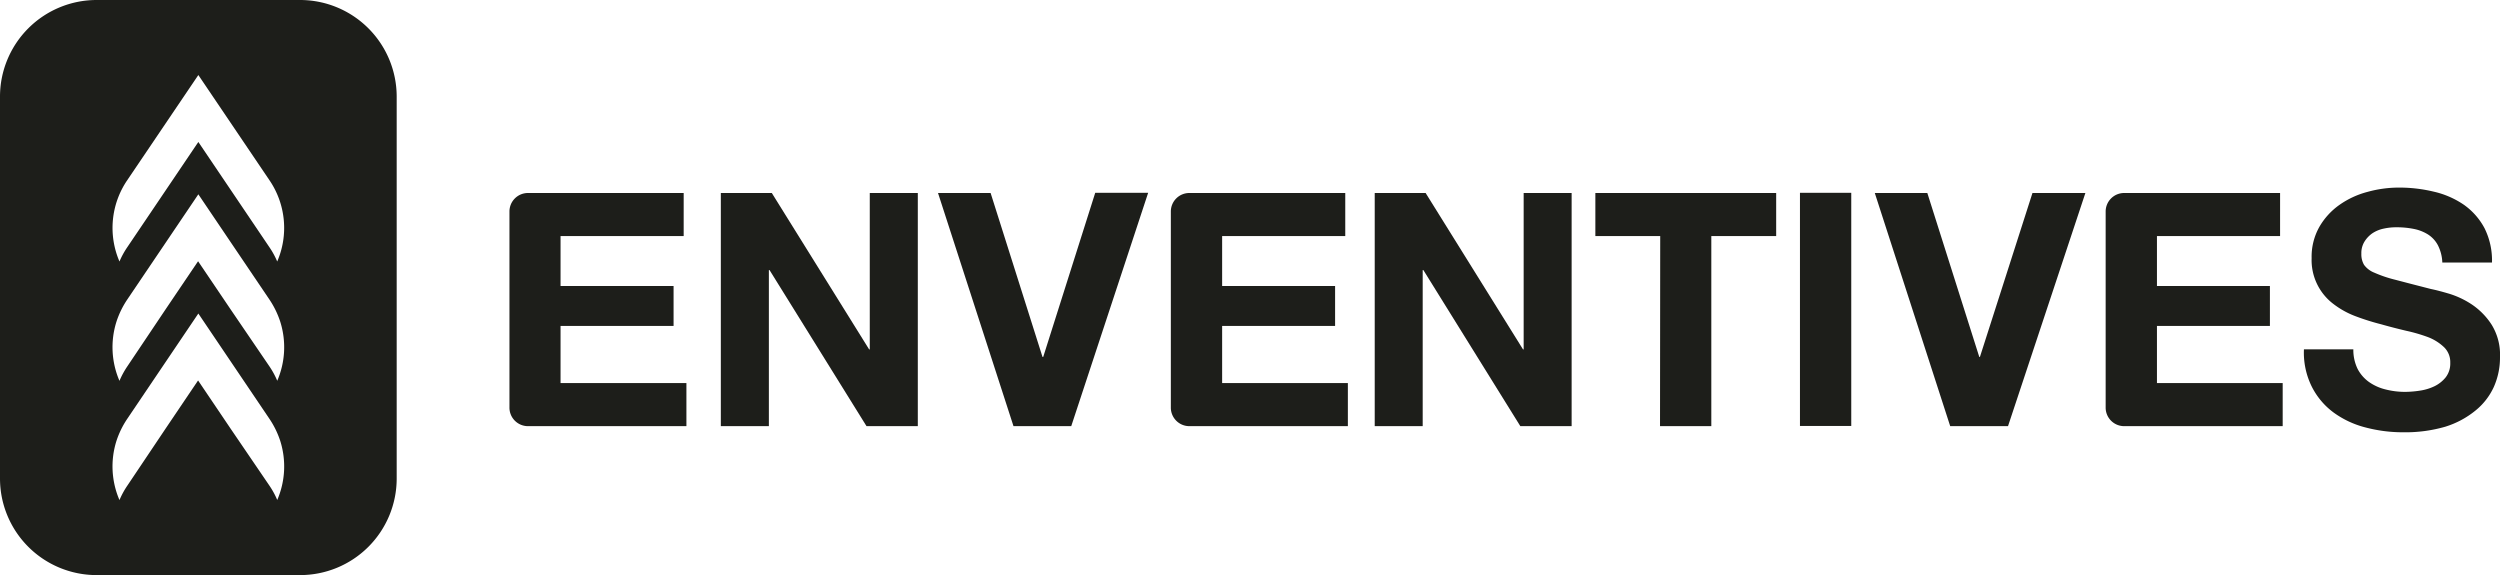 <svg xmlns="http://www.w3.org/2000/svg" viewBox="0 0 383.55 88.23"><defs><style>.cls-1{fill:#1d1e1a;}</style></defs><g id="Layer_2" data-name="Layer 2"><g id="Layer_1-2" data-name="Layer 1"><path class="cls-1" d="M86,50h17.34V43.88H86V36.22h18.89V29.61H81a2.84,2.84,0,0,0-2.84,2.84V62.53A2.84,2.84,0,0,0,81,65.38h24.31V58.77H86Z"/><path class="cls-1" d="M187.5,50h17.33V43.88H187.5V36.22h18.89V29.61H182.48a2.84,2.84,0,0,0-2.85,2.84V62.53a2.84,2.84,0,0,0,2.85,2.85h24.31V58.77H187.5Z"/><path class="cls-1" d="M330.92,50h17.33V43.88H330.92V36.22h18.89V29.61H325.89a2.84,2.84,0,0,0-2.84,2.84V62.53a2.84,2.84,0,0,0,2.84,2.85h24.32V58.77H330.92Z"/><polygon class="cls-1" points="133.44 53.6 133.34 53.6 118.41 29.61 110.59 29.61 110.59 65.38 117.96 65.38 117.96 41.43 118.06 41.43 132.94 65.38 140.81 65.38 140.81 29.61 133.44 29.61 133.44 53.6"/><polygon class="cls-1" points="160.05 54.76 159.94 54.76 151.98 29.61 143.91 29.61 155.49 65.38 164.35 65.38 176.15 29.58 168.03 29.58 160.05 54.76"/><polygon class="cls-1" points="233.76 53.6 233.66 53.6 218.72 29.61 210.91 29.61 210.91 65.38 218.27 65.38 218.27 41.43 218.37 41.43 233.25 65.38 241.12 65.38 241.12 29.61 233.76 29.61 233.76 53.6"/><rect class="cls-1" x="276.15" y="29.58" width="7.87" height="35.77"/><polygon class="cls-1" points="303.76 54.76 303.66 54.76 295.69 29.61 287.63 29.61 299.2 65.38 308.07 65.38 319.94 29.61 311.82 29.61 303.76 54.76"/><path class="cls-1" d="M382.27,49.82a10.73,10.73,0,0,0-3-3.08,13.34,13.34,0,0,0-3.53-1.68c-1.19-.35-2.12-.59-2.78-.72q-3.36-.86-5.44-1.41a19.34,19.34,0,0,1-3.26-1.1,3.58,3.58,0,0,1-1.57-1.2,3.21,3.21,0,0,1-.41-1.71,3.32,3.32,0,0,1,.51-1.9A4.32,4.32,0,0,1,364,35.77a5,5,0,0,1,1.73-.7,8.86,8.86,0,0,1,1.91-.2,13.27,13.27,0,0,1,2.68.25,6.45,6.45,0,0,1,2.18.85,4.4,4.4,0,0,1,1.52,1.65,6.3,6.3,0,0,1,.68,2.66h7.62A11.06,11.06,0,0,0,381.17,35,10.34,10.34,0,0,0,378,31.41a13.46,13.46,0,0,0-4.59-2,22.58,22.58,0,0,0-5.38-.63,18,18,0,0,0-4.81.66,13.32,13.32,0,0,0-4.31,2,10.6,10.6,0,0,0-3.08,3.38,9.32,9.32,0,0,0-1.18,4.79A8.43,8.43,0,0,0,358,46.64a13.16,13.16,0,0,0,3.4,1.88,36.26,36.26,0,0,0,3.91,1.23c1.3.37,2.59.7,3.86,1a24.64,24.64,0,0,1,3.41,1A7.4,7.4,0,0,1,375,53.3a3.19,3.19,0,0,1,.92,2.36,3.46,3.46,0,0,1-.7,2.23,5.07,5.07,0,0,1-1.75,1.38,7.78,7.78,0,0,1-2.26.67,15.21,15.21,0,0,1-2.25.18,12,12,0,0,1-3-.38,7.43,7.43,0,0,1-2.53-1.15,5.71,5.71,0,0,1-1.73-2,6.65,6.65,0,0,1-.65-3,0,0,0,0,0,0,0h-7.58a11.72,11.72,0,0,0,1.2,5.72,11.15,11.15,0,0,0,3.38,4,14.3,14.3,0,0,0,4.91,2.28,22.36,22.36,0,0,0,5.74.73,22,22,0,0,0,6.44-.85A13.74,13.74,0,0,0,379.77,63a10,10,0,0,0,2.83-3.63,11.05,11.05,0,0,0,.95-4.56A8.8,8.8,0,0,0,382.27,49.82Z"/><polygon class="cls-1" points="244.76 36.22 254.71 36.22 254.68 65.38 262.55 65.38 262.55 36.22 272.5 36.22 272.5 29.61 244.76 29.61 244.76 36.22"/><path class="cls-1" d="M46,0H14.82A14.83,14.83,0,0,0,0,14.82V73.41A14.82,14.82,0,0,0,14.82,88.23H46A14.82,14.82,0,0,0,60.86,73.41V14.82A14.83,14.83,0,0,0,46,0ZM19.54,27.62,30.43,11.51,41.32,27.62a13,13,0,0,1,1.21,12.5,12.6,12.6,0,0,0-1.21-2.21L30.43,21.78,19.54,37.91a12.6,12.6,0,0,0-1.21,2.21A13,13,0,0,1,19.54,27.62Zm23,49.1a12.68,12.68,0,0,0-1.21-2.22l-6-8.81-4.94-7.32-4.94,7.32L19.54,74.5a12.68,12.68,0,0,0-1.21,2.22,13,13,0,0,1-.47-9.06,13.62,13.62,0,0,1,1.68-3.43L30.43,48.1,41.32,64.23A13.62,13.62,0,0,1,43,67.66,13,13,0,0,1,42.53,76.72Zm0-18.29a12.76,12.76,0,0,0-1.21-2.23l-6-8.81-4.94-7.31-4.94,7.31L19.54,56.2a12.76,12.76,0,0,0-1.21,2.23,13,13,0,0,1-.47-9.06,13.68,13.68,0,0,1,1.68-3.44L30.43,29.81,41.32,45.93A13.68,13.68,0,0,1,43,49.37,13,13,0,0,1,42.53,58.43Z"/></g></g></svg>